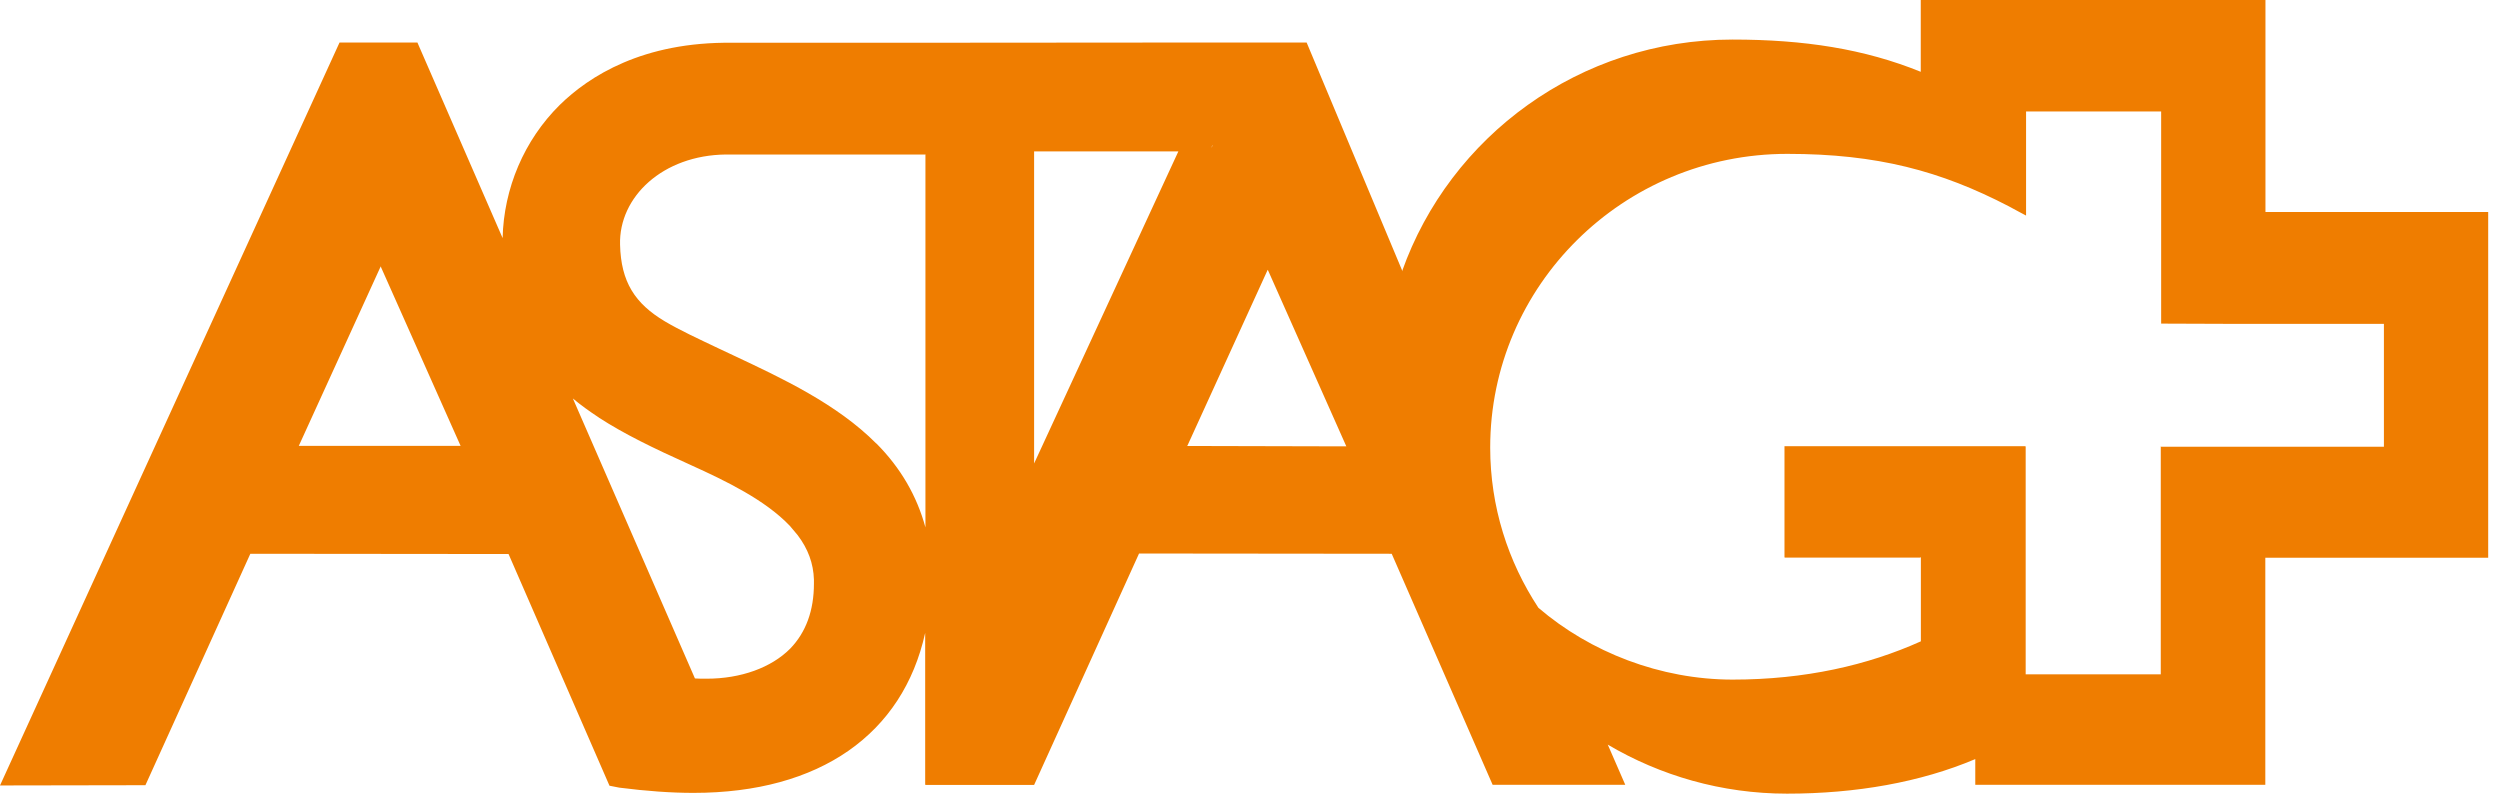 <?xml version="1.0" encoding="UTF-8"?>
<svg width="126px" height="40px" viewBox="0 0 126 40" version="1.1" xmlns="http://www.w3.org/2000/svg" xmlns:xlink="http://www.w3.org/1999/xlink">
    <title>astag-logo</title>
    <g id="Symbols" stroke="none" stroke-width="1" fill="none" fill-rule="evenodd">
        <g id="footer/desktop-actual-logo" transform="translate(-64, -388)" fill-rule="nonzero">
            <g id="logos-associations" transform="translate(64, 347)">
                <g id="Vector" transform="translate(0, 41)">
                    <path d="M114.179,10.69 L114.179,0 L96.806,0 L96.806,3.619 C93.96,2.465 90.926,1.994 87.32,1.994 C79.614,1.994 73.072,6.877 70.662,13.677 L70.662,13.619 L65.854,2.142 L61.923,2.142 L45.128,2.155 L36.916,2.155 C32.401,2.097 29.691,3.839 28.21,5.29 C26.417,7.065 25.39,9.49 25.332,12 L21.031,2.129 L21.031,2.142 L17.113,2.142 L0,39.587 L0.013,39.587 L7.329,39.574 L12.617,27.91 L25.631,27.923 L30.718,39.6 L31.212,39.697 C32.585,39.873 33.832,39.961 34.954,39.961 C41.328,39.961 45.505,36.994 46.629,31.897 L46.629,39.561 L46.662,39.529 L46.642,39.561 L52.119,39.561 L57.408,27.897 L70.142,27.91 L75.229,39.555 L81.914,39.555 L81.031,37.529 C83.675,39.09 86.768,40 90.068,40 C93.544,40 96.799,39.426 99.554,38.258 L99.554,39.555 L114.172,39.555 L114.172,28.11 L125.405,28.11 L125.405,10.684 L114.179,10.684 L114.179,10.69 Z M63.898,13.6 L67.855,22.497 L59.825,22.477 L59.844,22.465 L63.885,13.613 L63.898,13.6 Z M52.119,23.361 L52.119,7.632 L59.389,7.632 L52.106,23.387 L52.119,23.368 L52.119,23.361 Z M61.098,7.323 L61.111,7.335 L61.052,7.458 L61.098,7.323 Z M108.903,22.497 L108.903,33.987 L102.094,33.987 L102.094,22.49 L102.068,22.503 L102.068,22.49 L89.938,22.49 L89.938,28.084 L89.951,28.084 L89.938,28.103 L96.786,28.103 L96.812,28.071 L96.812,32.323 C94.135,33.529 90.965,34.252 87.326,34.252 C83.688,34.252 80.154,32.877 77.535,30.632 C76.002,28.303 75.106,25.535 75.106,22.555 C75.106,14.394 81.804,7.755 90.081,7.755 C94.616,7.755 97.819,8.619 101.237,10.394 L101.75,10.671 C101.86,10.729 101.977,10.794 102.101,10.858 L102.114,10.858 L102.114,5.619 L108.922,5.619 L108.922,16.31 L112.509,16.323 L120.149,16.323 L120.149,22.516 L108.916,22.516 L108.916,22.503 L108.903,22.497 Z M19.179,13.413 L23.214,22.471 L15.06,22.471 L19.179,13.445 L19.179,13.413 Z M30.179,21.045 C31.465,21.877 32.901,22.574 34.818,23.439 C36.585,24.239 38.573,25.2 39.814,26.51 L40.204,26.974 C40.73,27.671 40.996,28.4 41.022,29.213 L41.022,29.413 C41.022,30.774 40.619,31.871 39.827,32.69 C38.872,33.652 37.338,34.206 35.617,34.206 C35.383,34.206 35.181,34.206 35.025,34.194 L28.873,20.084 C29.276,20.419 29.711,20.735 30.185,21.045 L30.179,21.045 Z M44.167,22.355 C42.185,20.361 39.417,19.065 36.988,17.923 L36.273,17.587 C35.175,17.065 34.265,16.645 33.505,16.194 C32.004,15.297 31.296,14.213 31.251,12.329 C31.186,9.923 33.401,7.819 36.591,7.787 L46.629,7.787 L46.642,7.774 L46.642,26.581 C46.213,25.006 45.401,23.587 44.167,22.348 L44.167,22.355 Z" fill="#EF7D00"></path>
                    <line x1="47.461" y1="6.09" x2="47.428" y2="6.155"></line>
                </g>
            </g>
        </g>
    </g>
</svg>